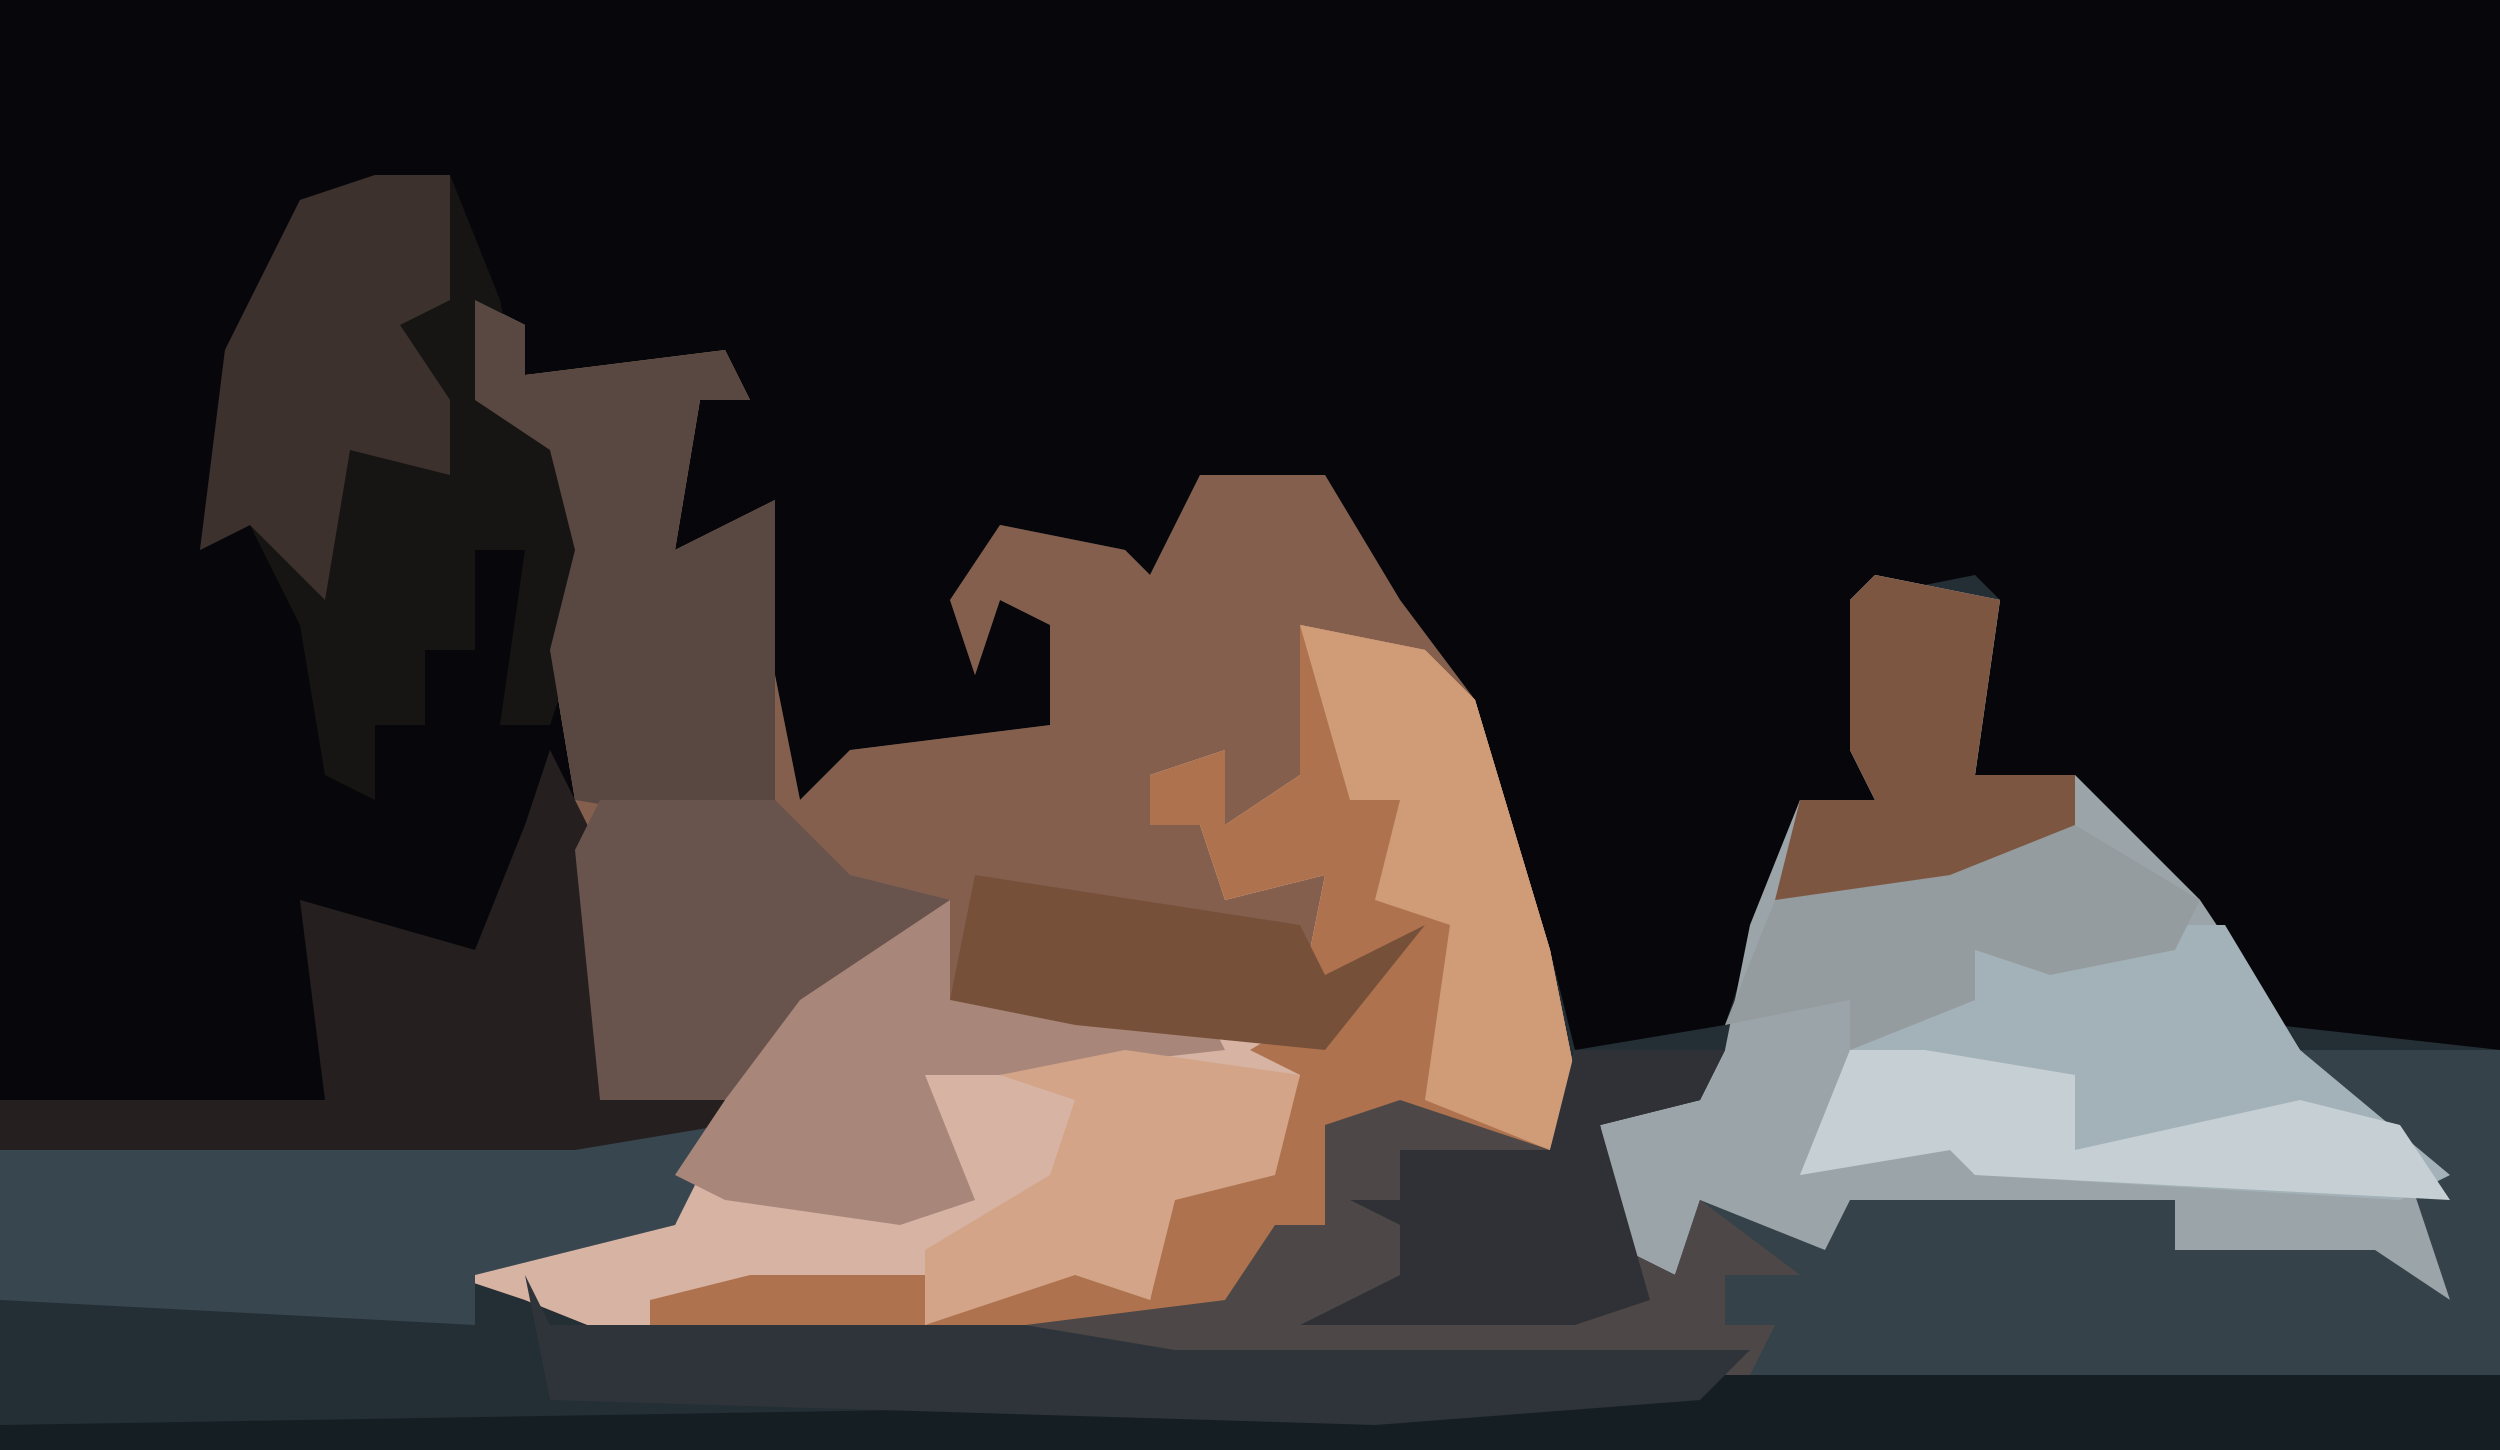 <?xml version="1.0" encoding="UTF-8"?>
<svg version="1.1" xmlns="http://www.w3.org/2000/svg" width="100" height="58">
<path d="M0,0 L100,0 L100,58 L0,58 Z " fill="#07070B" transform="translate(0,0)"/>
<path d="M0,0 L2,1 L2,3 L10,2 L11,4 L9,4 L8,10 L12,8 L12,15 L13,20 L15,18 L23,17 L23,13 L21,12 L20,15 L19,12 L21,9 L26,10 L27,11 L29,7 L34,7 L37,12 L40,16 L43,26 L44,30 L50,29 L53,20 L56,20 L55,18 L55,12 L60,11 L61,12 L60,19 L64,19 L69,24 L72,29 L81,30 L81,46 L-19,46 L-19,34 L4,33 L5,32 L4,20 L3,14 L4,10 L3,6 L0,4 Z " fill="#242E35" transform="translate(19,12)"/>
<path d="M0,0 L2,1 L2,3 L10,2 L11,4 L9,4 L8,10 L12,8 L12,15 L13,20 L15,18 L23,17 L23,13 L21,12 L20,15 L19,12 L21,9 L26,10 L27,11 L29,7 L34,7 L37,12 L40,16 L43,26 L44,31 L43,34 L38,34 L34,33 L34,37 L32,37 L30,41 L16,42 L7,42 L2,40 L-1,39 L5,37 L8,37 L10,32 L5,32 L4,20 L3,14 L4,10 L3,6 L0,4 Z " fill="#845F4D" transform="translate(19,12)"/>
<path d="M0,0 L5,1 L7,3 L10,13 L11,18 L10,21 L5,21 L1,20 L1,24 L-1,24 L-3,28 L-17,29 L-26,29 L-31,27 L-34,26 L-28,24 L-25,24 L-23,18 L-19,13 L-14,11 L-14,15 L-12,15 L-11,12 L-11,15 L-4,15 L1,16 L3,13 L0,15 L1,10 L-3,11 L-4,8 L-6,8 L-6,6 L-3,5 L-3,8 L0,6 Z " fill="#D6B3A2" transform="translate(52,25)"/>
<path d="M0,0 L5,1 L4,8 L8,8 L13,13 L17,19 L23,24 L23,29 L20,28 L10,28 L11,26 L-1,26 L-1,28 L-7,26 L-8,28 L-11,27 L-12,21 L-6,19 L-5,14 L-3,9 L0,9 L-1,7 L-1,1 Z " fill="#9BA5A9" transform="translate(75,23)"/>
<path d="M0,0 L6,0 L5,2 L1,3 L2,8 L4,9 L5,6 L10,8 L11,6 L24,6 L24,8 L32,8 L35,10 L33,4 L29,0 L37,0 L37,13 L8,14 L3,13 L-16,13 L-22,12 L-22,11 L-14,10 L-12,7 L-10,7 L-10,3 L-7,2 L-1,4 Z " fill="#364249" transform="translate(63,42)"/>
<path d="M0,0 L5,1 L7,3 L10,13 L11,18 L10,21 L5,21 L1,20 L1,24 L-1,24 L-3,28 L-17,29 L-26,29 L-26,27 L-22,26 L-15,26 L-15,28 L-9,25 L-7,26 L-6,27 L-5,22 L-1,21 L0,18 L-2,17 L3,14 L0,15 L1,10 L-3,11 L-4,8 L-6,8 L-6,6 L-3,5 L-3,8 L0,6 Z " fill="#AE734E" transform="translate(52,25)"/>
<path d="M0,0 L3,0 L5,5 L6,10 L9,11 L8,16 L8,19 L7,22 L5,22 L6,15 L4,15 L4,19 L2,19 L2,22 L0,22 L0,25 L-2,24 L-3,18 L-5,14 L-7,15 L-6,7 L-3,1 Z " fill="#171513" transform="translate(15,7)"/>
<path d="M0,0 L6,0 L5,2 L1,3 L2,8 L4,9 L5,6 L9,9 L6,9 L6,11 L8,11 L7,13 L-16,13 L-22,12 L-22,11 L-14,10 L-12,7 L-10,7 L-10,3 L-7,2 L-1,4 Z " fill="#4D4847" transform="translate(63,42)"/>
<path d="M0,0 L33,0 L33,3 L-67,3 L-67,2 L-7,1 Z " fill="#151E23" transform="translate(67,55)"/>
<path d="M0,0 L6,0 L4,4 L-4,6 L-4,8 L-23,7 L-23,1 Z " fill="#38464F" transform="translate(23,45)"/>
<path d="M0,0 L2,0 L5,5 L11,10 L9,11 L-8,10 L-9,9 L-15,10 L-13,5 L-8,3 L-8,1 Z " fill="#A3B2B8" transform="translate(87,37)"/>
<path d="M0,0 L2,4 L2,14 L7,14 L7,15 L1,16 L-22,16 L-22,14 L-9,14 L-10,6 L-3,8 L-1,3 Z " fill="#261F1F" transform="translate(22,30)"/>
<path d="M0,0 L2,1 L2,3 L10,2 L11,4 L9,4 L8,10 L12,8 L12,20 L10,21 L4,20 L3,14 L4,10 L3,6 L0,4 Z " fill="#594841" transform="translate(19,12)"/>
<path d="M0,0 L2,0 L2,4 L4,4 L5,1 L5,4 L12,4 L13,6 L4,7 L1,7 L3,12 L0,13 L-7,12 L-9,11 L-3,2 Z " fill="#A8867A" transform="translate(36,36)"/>
<path d="M0,0 L7,0 L10,3 L14,4 L8,8 L5,12 L0,12 L-1,2 Z " fill="#69544D" transform="translate(24,32)"/>
<path d="M0,0 L1,2 L20,2 L26,3 L49,3 L47,5 L34,6 L1,5 Z " fill="#2E343A" transform="translate(21,51)"/>
<path d="M0,0 L3,0 L3,5 L1,6 L3,9 L3,12 L-1,11 L-2,17 L-5,14 L-7,15 L-6,7 L-3,1 Z " fill="#3C312D" transform="translate(15,7)"/>
<path d="M0,0 L5,1 L7,3 L10,13 L11,18 L10,21 L5,19 L6,12 L3,11 L4,7 L2,7 Z " fill="#CF9C77" transform="translate(52,25)"/>
<path d="M0,0 L5,1 L4,8 L8,8 L8,11 L3,13 L-4,13 L-3,9 L0,9 L-1,7 L-1,1 Z " fill="#7D5641" transform="translate(75,23)"/>
<path d="M0,0 L6,0 L5,2 L1,3 L3,10 L0,11 L-11,11 L-7,9 L-7,7 L-9,6 L-7,6 L-7,4 L-1,4 Z " fill="#2F3136" transform="translate(63,42)"/>
<path d="M0,0 L5,3 L4,5 L-1,6 L-4,5 L-4,7 L-9,9 L-9,7 L-14,8 L-12,3 L-5,2 Z " fill="#959C9F" transform="translate(83,33)"/>
<path d="M0,0 L7,1 L6,5 L2,6 L1,10 L-2,9 L-8,11 L-8,8 L-3,5 L-2,2 L-5,1 Z " fill="#D3A487" transform="translate(45,42)"/>
<path d="M0,0 L13,2 L14,4 L18,2 L14,7 L4,6 L-1,5 Z " fill="#77503A" transform="translate(39,35)"/>
<path d="M0,0 L3,0 L9,1 L9,4 L18,2 L22,3 L24,6 L5,5 L4,4 L-2,5 Z " fill="#C5CFD4" transform="translate(74,42)"/>
</svg>
